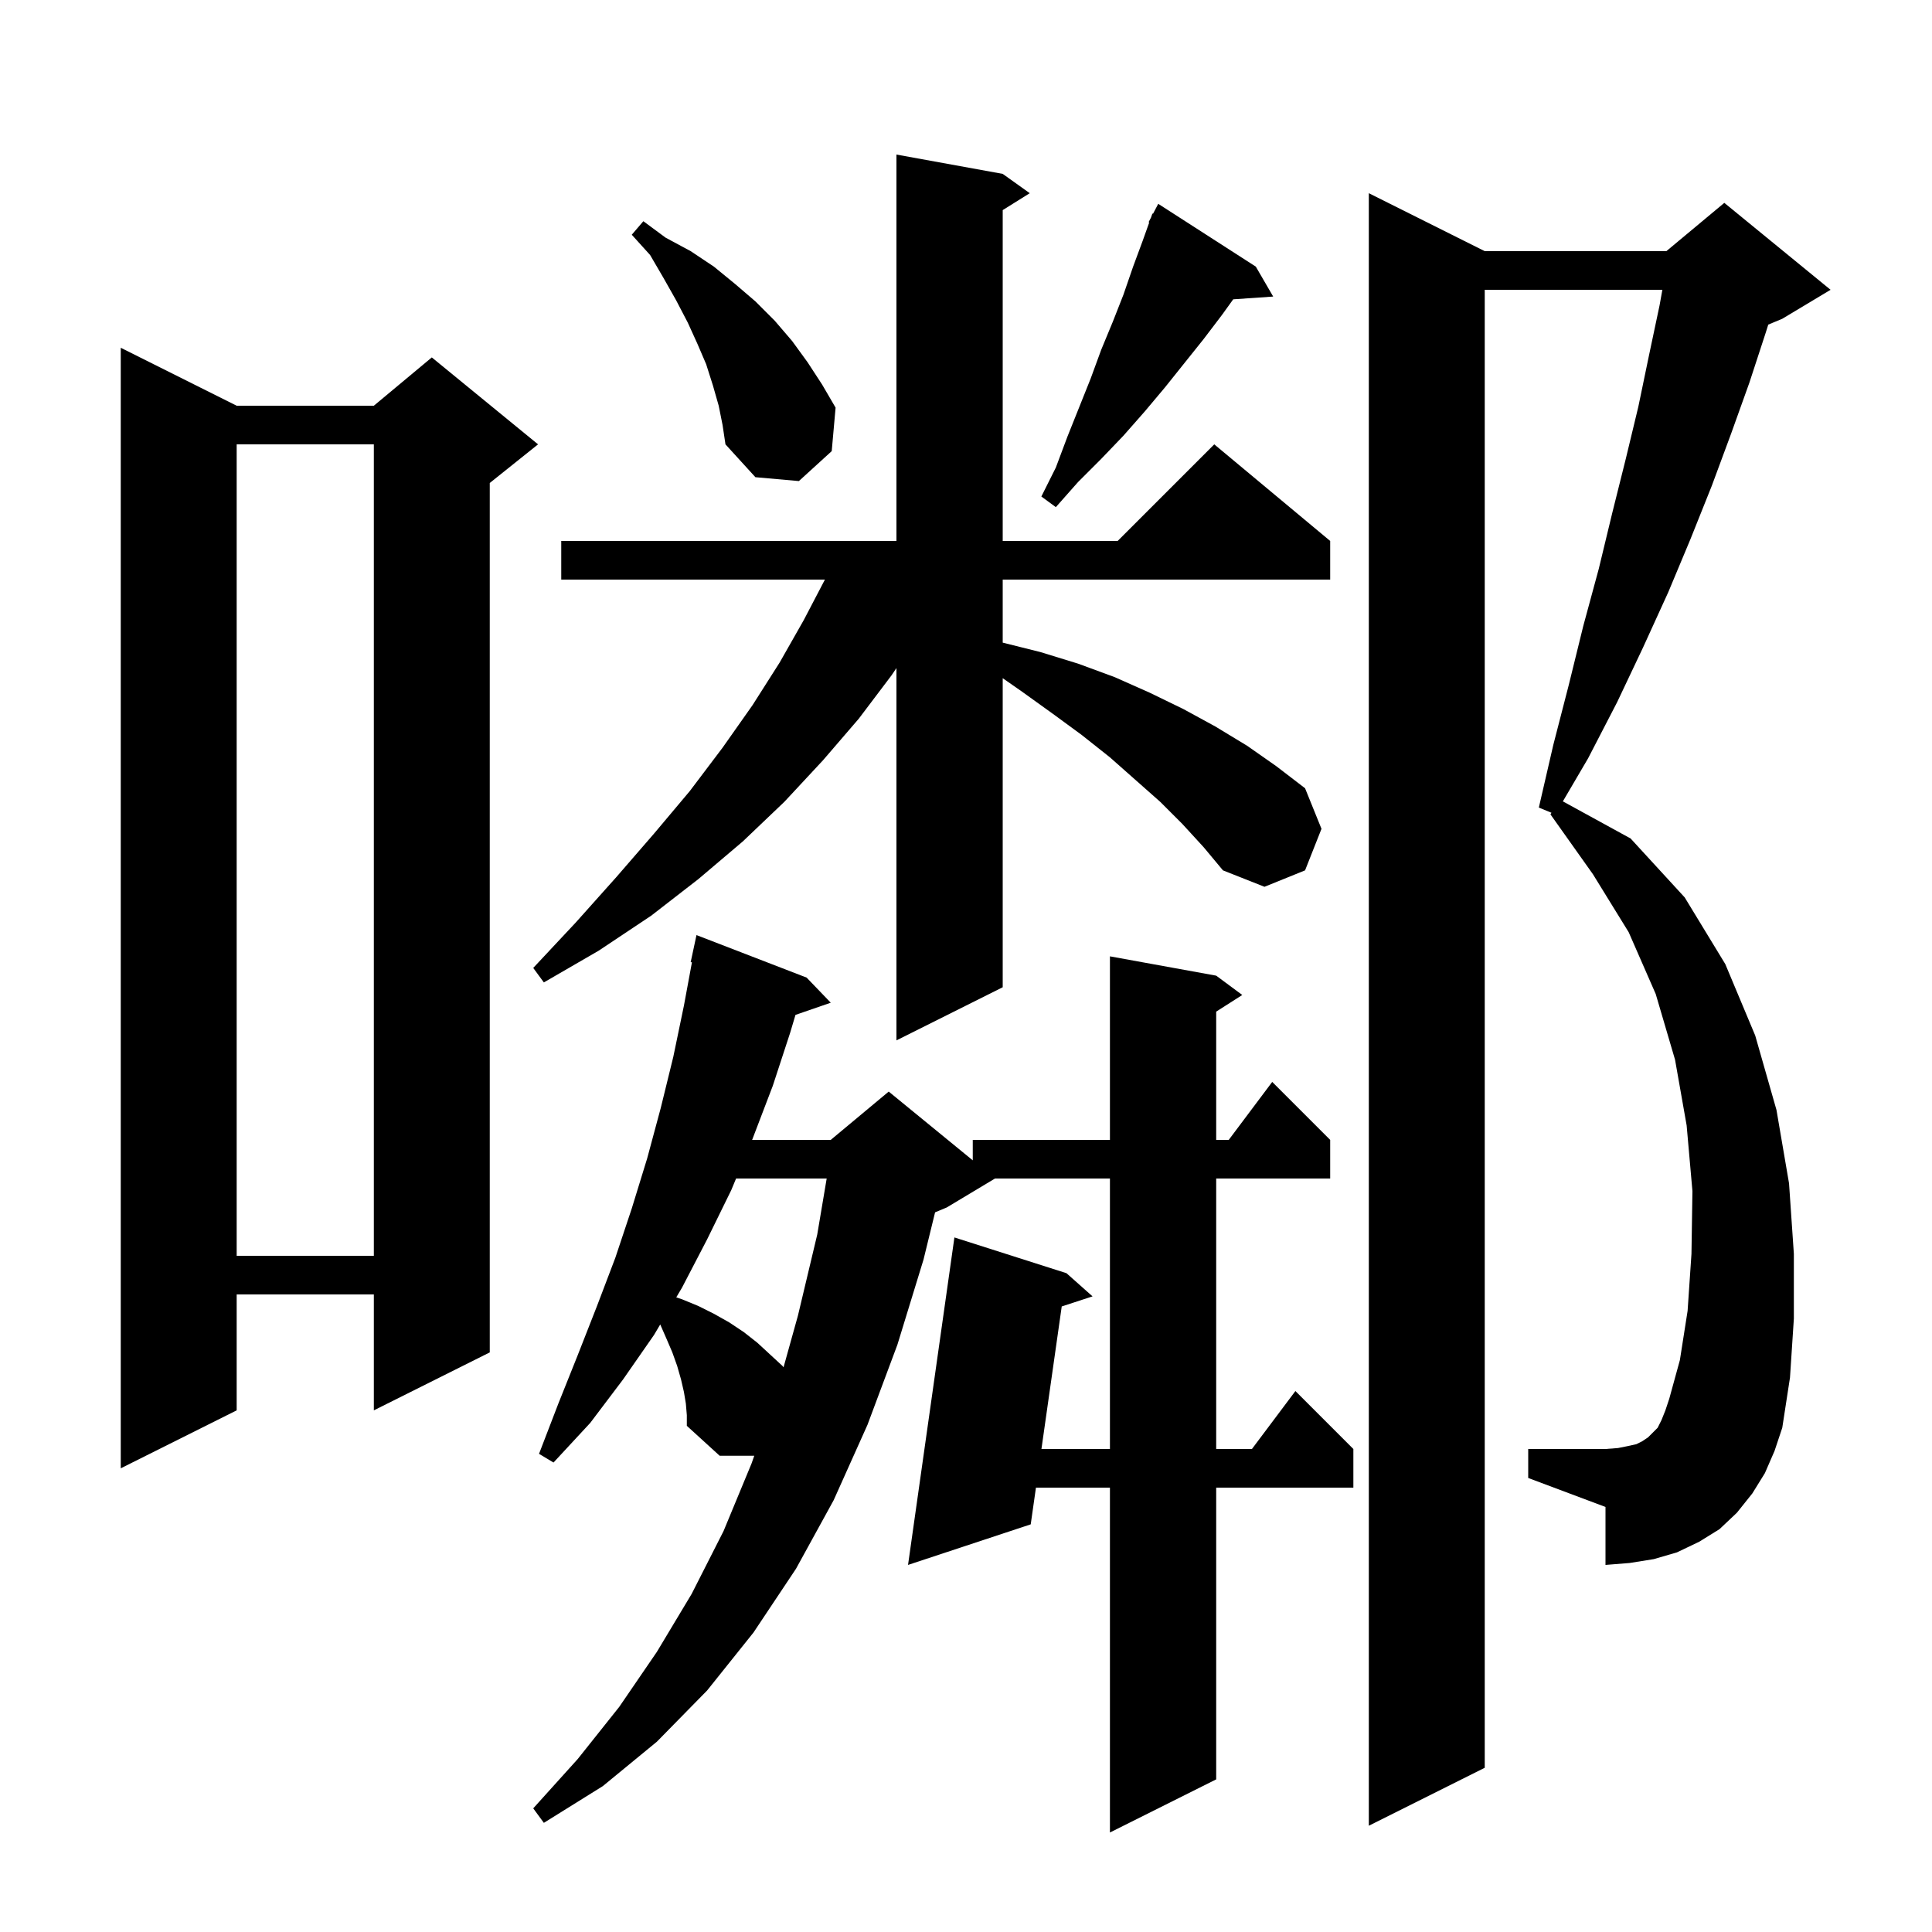 <svg xmlns="http://www.w3.org/2000/svg" xmlns:xlink="http://www.w3.org/1999/xlink" version="1.1" baseProfile="full" viewBox="0 0 200 200" width="200" height="200"><g fill="currentColor"><path d="M 71.0 145.3 L 70.8 144.1 L 70.5 142.8 L 70.1 141.4 L 69.6 140.0 L 69.0 138.6 L 68.347 137.107 L 67.7 138.2 L 64.5 142.8 L 61.1 147.3 L 57.3 151.4 L 55.8 150.5 L 57.8 145.3 L 59.8 140.3 L 61.8 135.2 L 63.7 130.2 L 65.4 125.1 L 67.0 119.9 L 68.4 114.7 L 69.7 109.4 L 70.8 104.1 L 71.63 99.617 L 71.5 99.6 L 72.1 96.8 L 83.5 101.2 L 86.0 103.8 L 82.348 105.061 L 81.8 106.9 L 80.0 112.4 L 77.9 117.9 L 77.858 118.0 L 86.0 118.0 L 92.0 113.0 L 100.7 120.118 L 100.7 118.0 L 114.9 118.0 L 114.9 99.0 L 125.9 101.0 L 128.6 103.0 L 125.9 104.723 L 125.9 118.0 L 127.2 118.0 L 131.7 112.0 L 137.7 118.0 L 137.7 122.0 L 125.9 122.0 L 125.9 150.0 L 129.6 150.0 L 134.1 144.0 L 140.1 150.0 L 140.1 154.0 L 125.9 154.0 L 125.9 184.2 L 114.9 189.7 L 114.9 154.0 L 107.241 154.0 L 106.7 157.8 L 94.0 162.0 L 98.8 128.1 L 110.4 131.8 L 113.1 134.2 L 109.91 135.243 L 107.81 150.0 L 114.9 150.0 L 114.9 122.0 L 103.0 122.0 L 98.0 125.0 L 96.799 125.5 L 95.6 130.4 L 92.9 139.2 L 89.8 147.5 L 86.3 155.3 L 82.4 162.4 L 78.0 169.0 L 73.2 175.0 L 68.0 180.3 L 62.4 184.9 L 56.3 188.7 L 55.2 187.2 L 59.8 182.1 L 64.1 176.7 L 68.0 171.0 L 71.6 165.0 L 74.9 158.5 L 77.8 151.5 L 78.081 150.7 L 74.5 150.7 L 71.1 147.6 L 71.1 146.5 Z M 182.7 152.5 L 181.4 154.6 L 179.8 156.6 L 178.0 158.3 L 175.9 159.6 L 173.6 160.7 L 171.2 161.4 L 168.7 161.8 L 166.2 162.0 L 166.2 156.0 L 158.2 153.0 L 158.2 150.0 L 166.2 150.0 L 167.5 149.9 L 168.5 149.7 L 169.4 149.5 L 170.0 149.2 L 170.6 148.8 L 171.6 147.8 L 172.0 147.0 L 172.4 146.0 L 172.8 144.8 L 173.9 140.8 L 174.7 135.7 L 175.1 129.8 L 175.2 123.3 L 174.6 116.5 L 173.4 109.7 L 171.4 102.9 L 168.6 96.5 L 164.9 90.5 L 160.5 84.3 L 160.608 84.138 L 159.3 83.6 L 160.8 77.1 L 162.4 70.9 L 163.9 64.8 L 165.5 58.9 L 166.9 53.1 L 168.3 47.5 L 169.6 42.1 L 170.7 36.8 L 171.8 31.6 L 172.088 30.0 L 153.7 30.0 L 153.7 183.0 L 141.7 189.0 L 141.7 20.0 L 153.7 26.0 L 172.5 26.0 L 178.5 21.0 L 189.5 30.0 L 184.5 33.0 L 183.05 33.604 L 182.8 34.4 L 181.1 39.6 L 179.2 44.9 L 177.2 50.3 L 175.0 55.8 L 172.7 61.3 L 170.1 67.0 L 167.4 72.7 L 164.4 78.5 L 161.787 82.957 L 168.8 86.8 L 174.4 92.9 L 178.6 99.8 L 181.7 107.2 L 183.9 114.9 L 185.2 122.5 L 185.7 129.8 L 185.7 136.5 L 185.3 142.6 L 184.5 147.8 L 183.7 150.2 Z M 24.5 42.0 L 38.7 42.0 L 44.7 37.0 L 55.7 46.0 L 50.7 50.0 L 50.7 140.0 L 38.7 146.0 L 38.7 134.0 L 24.5 134.0 L 24.5 146.0 L 12.5 152.0 L 12.5 36.0 Z M 76.198 122.0 L 75.7 123.2 L 73.2 128.3 L 70.6 133.3 L 70.007 134.302 L 70.6 134.5 L 72.3 135.2 L 73.9 136.0 L 75.5 136.9 L 77.0 137.9 L 78.4 139.0 L 81.0 141.4 L 81.112 141.543 L 82.6 136.2 L 84.6 127.8 L 85.578 122.0 Z M 24.5 46.0 L 24.5 130.0 L 38.7 130.0 L 38.7 46.0 Z M 122.4 85.3 L 120.1 83.0 L 114.9 78.4 L 112.0 76.1 L 109.0 73.9 L 105.8 71.6 L 103.8 70.206 L 103.8 102.2 L 92.8 107.7 L 92.8 69.158 L 92.3 69.9 L 88.9 74.4 L 85.2 78.7 L 81.2 83.0 L 76.9 87.1 L 72.3 91.0 L 67.4 94.8 L 62.0 98.4 L 56.3 101.7 L 55.2 100.2 L 59.6 95.5 L 63.8 90.8 L 67.7 86.3 L 71.4 81.9 L 74.8 77.4 L 77.9 73.0 L 80.7 68.6 L 83.2 64.2 L 85.395 60.0 L 58.1 60.0 L 58.1 56.0 L 92.8 56.0 L 92.8 16.0 L 103.8 18.0 L 106.6 20.0 L 103.8 21.75 L 103.8 56.0 L 115.7 56.0 L 125.7 46.0 L 137.7 56.0 L 137.7 60.0 L 103.8 60.0 L 103.8 66.525 L 107.7 67.5 L 111.6 68.7 L 115.4 70.1 L 119.0 71.7 L 122.5 73.4 L 125.8 75.2 L 129.1 77.2 L 132.1 79.3 L 135.1 81.6 L 136.8 85.8 L 135.1 90.1 L 130.9 91.8 L 126.6 90.1 L 124.6 87.7 Z M 130.0 27.6 L 131.8 30.7 L 127.663 30.985 L 126.5 32.6 L 124.6 35.1 L 120.6 40.1 L 118.5 42.6 L 116.3 45.1 L 114.0 47.5 L 111.6 49.9 L 109.3 52.5 L 107.8 51.4 L 109.3 48.4 L 110.5 45.2 L 112.9 39.2 L 114.0 36.2 L 115.2 33.3 L 116.3 30.5 L 117.3 27.6 L 118.3 24.9 L 118.968 23.028 L 118.9 23.0 L 119.144 22.536 L 119.3 22.1 L 119.358 22.13 L 119.9 21.1 Z M 74.4 42.0 L 73.8 39.9 L 73.1 37.7 L 72.2 35.6 L 71.2 33.4 L 70.0 31.1 L 68.7 28.8 L 67.3 26.4 L 65.4 24.3 L 66.6 22.9 L 68.9 24.6 L 71.5 26.0 L 73.9 27.6 L 76.1 29.4 L 78.2 31.2 L 80.2 33.2 L 82.0 35.3 L 83.6 37.5 L 85.1 39.8 L 86.5 42.2 L 86.1 46.7 L 82.7 49.8 L 78.2 49.4 L 75.1 46.0 L 74.8 44.0 Z "/></g></svg>
